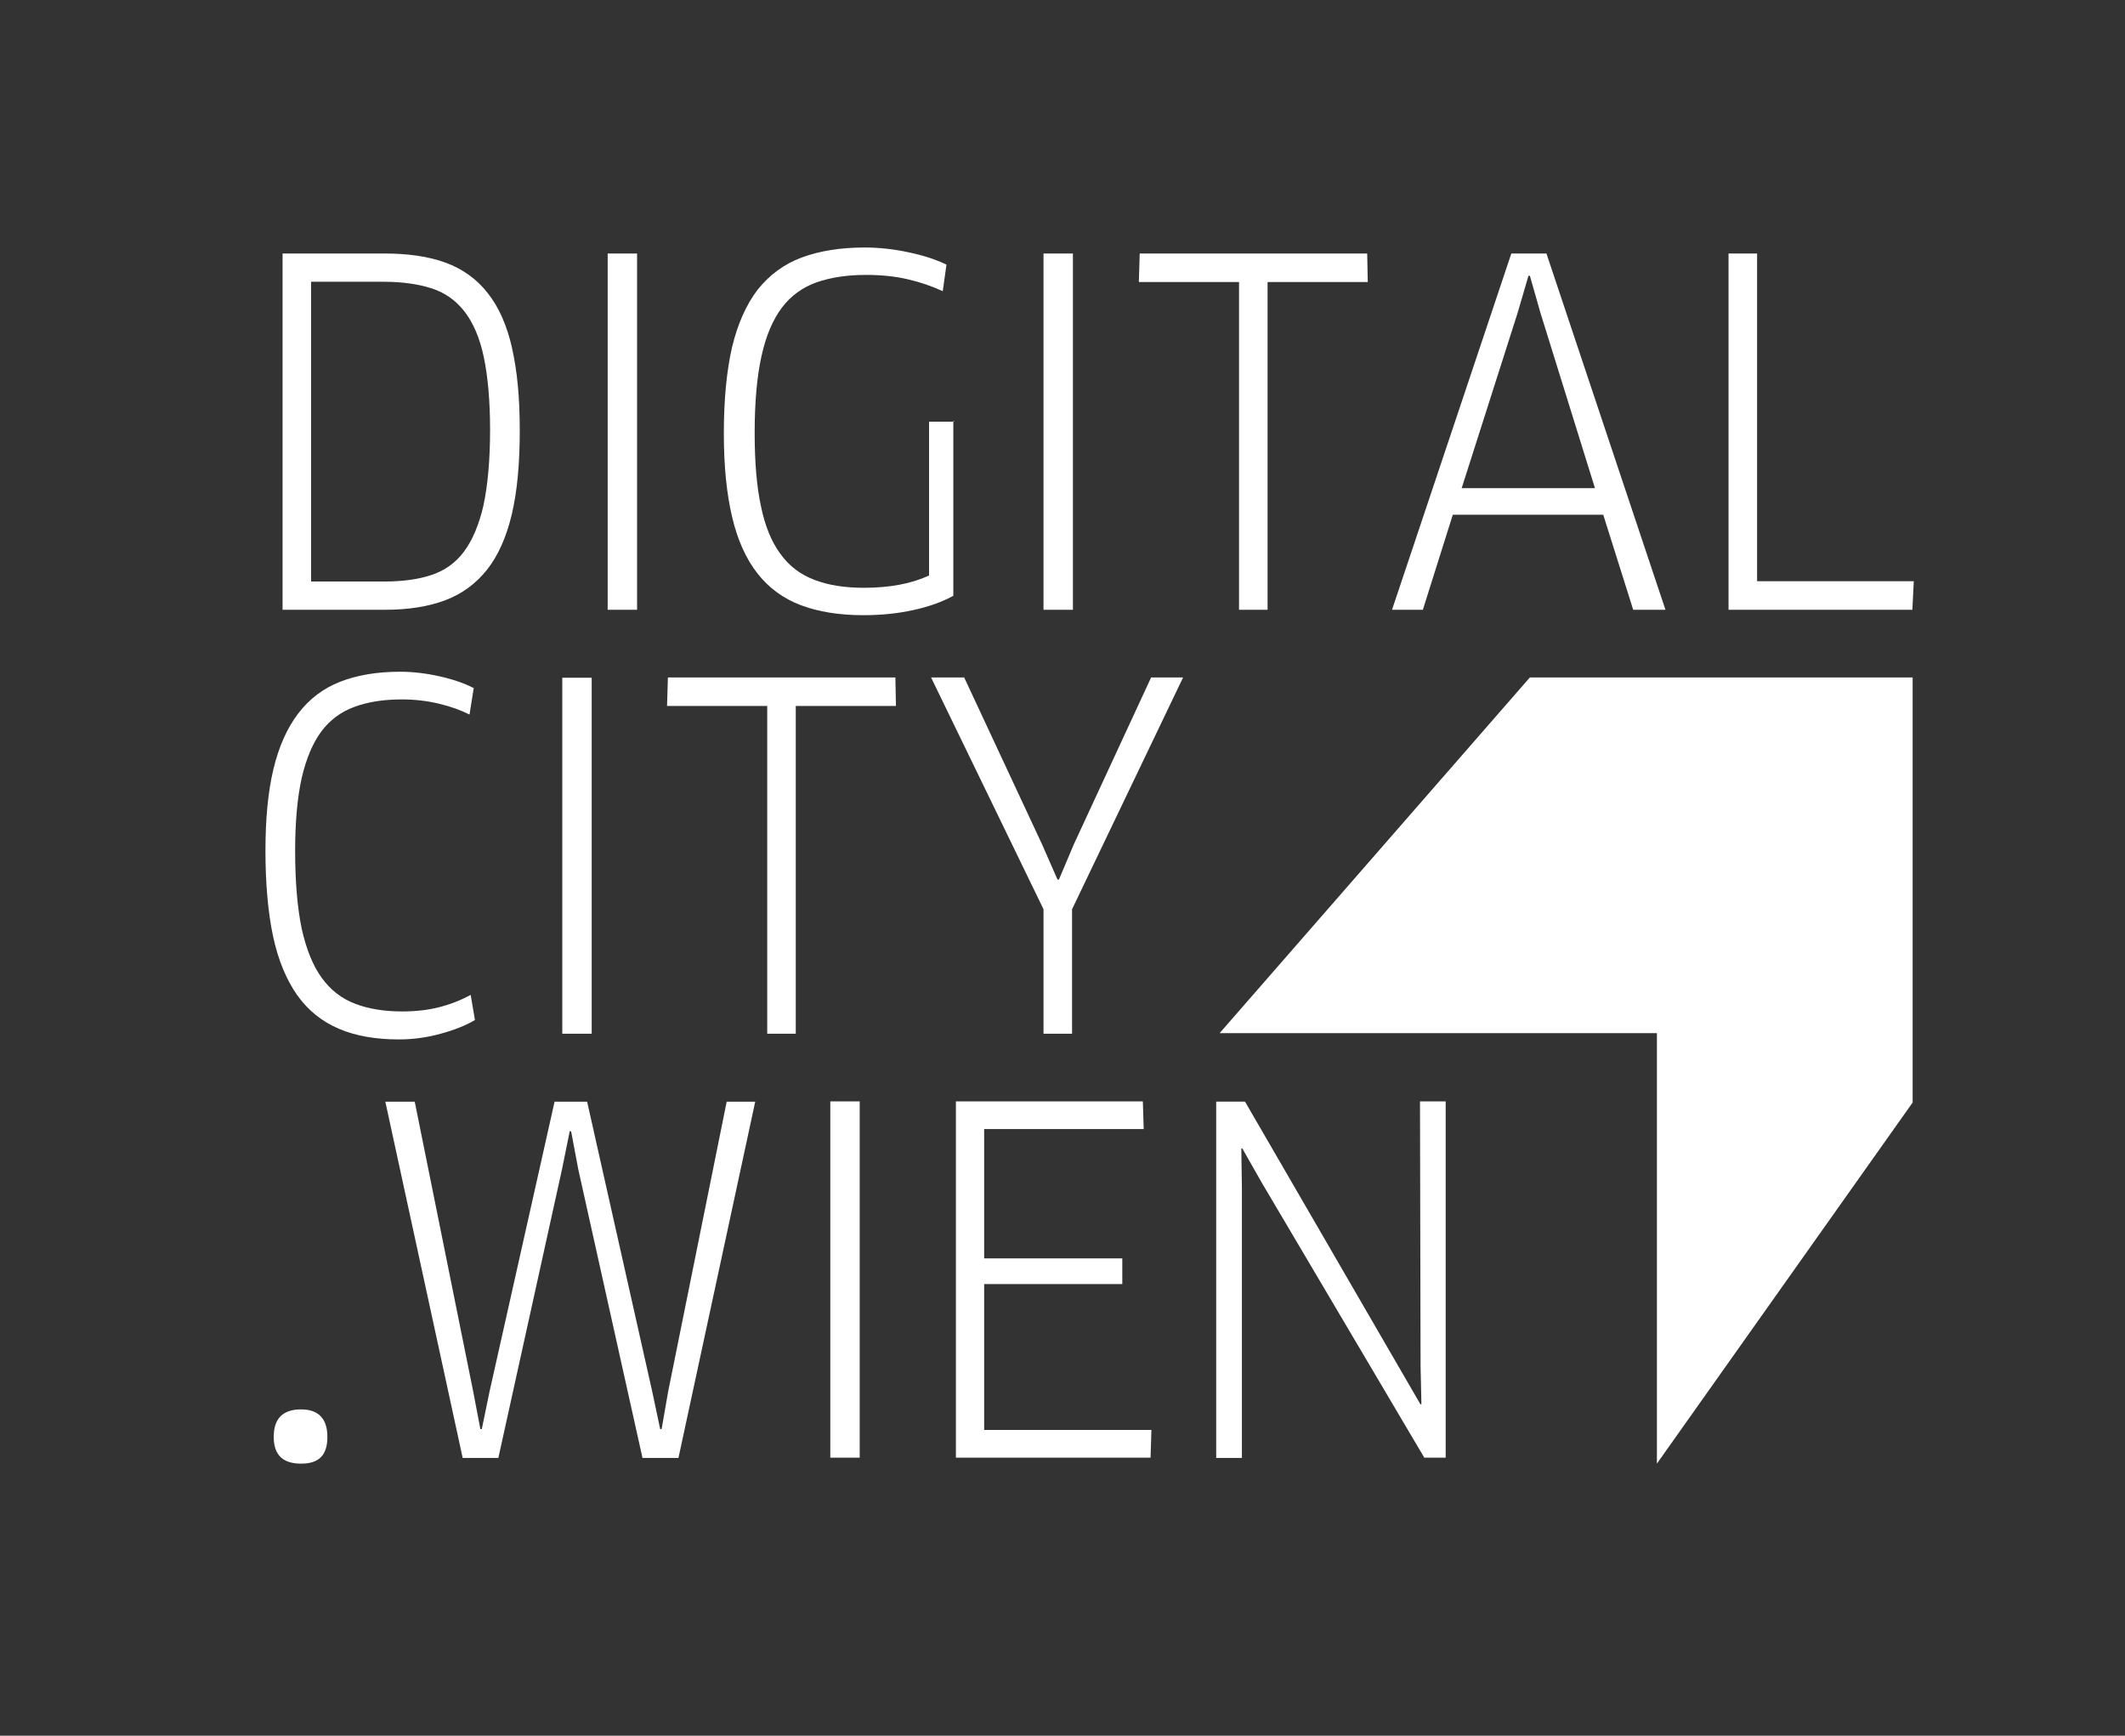 <?xml version="1.0" encoding="UTF-8"?><svg id="a" xmlns="http://www.w3.org/2000/svg" viewBox="0 0 74.45 60.8"><rect x="0" y="0" width="74.45" height="60.8" fill="#333333" stroke="none"/><defs><style>.b{fill:#fff;stroke-width:0px;}</style></defs><path class="b" d="M50.65,51.06v-12.48h-.9l.02,9.27.03,1.33-.03.02-6.15-10.61h-1.01v12.48h.9v-9.48l-.02-1.35.03-.02.67,1.18,5.71,9.66h.77ZM34.48,50.1v-5.12h4.84v-.9h-4.84v-4.53h5.59l-.03-.97h-6.55v12.48h6.82l.03-.97h-5.85ZM29.09,51.06h1.03v-12.48h-1.03v12.48ZM19.43,38.59l-2.28,10.16-.27,1.31h-.05l-.25-1.31-2.05-10.16h-1.03l2.71,12.48h1.25l2.23-10.11.27-1.33h.05l.25,1.33,2.25,10.11h1.26l2.69-12.48h-1l-2.05,10.15-.23,1.32h-.05l-.28-1.32-2.28-10.15h-1.15ZM10.55,49.37c-.64,0-.96.32-.96.96s.32.94.96.94.92-.31.92-.94-.31-.96-.92-.96"/><path class="b" d="M32.62,23.73l3.94,8.12v4.36h1v-4.36l3.89-8.12h-1.12l-2.71,5.85-.52,1.23h-.05l-.54-1.23-2.73-5.85h-1.17ZM31.39,24.73l-.02-1h-7.97l-.03,1h3.51v11.48h1v-11.48h3.51ZM19.7,36.21h1.03v-12.47h-1.03v12.47ZM16.59,24.1c-.29-.15-.67-.29-1.15-.4-.48-.11-.96-.17-1.42-.17-.81,0-1.51.12-2.1.35-.59.23-1.08.6-1.47,1.11-.39.51-.68,1.16-.87,1.95-.19.79-.28,1.75-.28,2.87s.09,2.17.27,3c.18.84.47,1.52.85,2.06.38.53.87.92,1.46,1.17.59.25,1.29.37,2.1.37.5,0,.99-.07,1.46-.2.48-.13.88-.29,1.2-.48l-.15-.88c-.35.19-.71.33-1.1.43-.39.1-.82.15-1.3.15-.63,0-1.18-.09-1.65-.27-.47-.18-.86-.48-1.17-.91-.31-.43-.54-1-.7-1.72-.15-.72-.23-1.63-.23-2.73,0-1.02.08-1.87.23-2.55.16-.68.39-1.23.69-1.63.3-.4.69-.69,1.16-.86.46-.17,1.01-.26,1.65-.26.46,0,.89.05,1.31.15.42.1.77.23,1.07.38l.15-.95Z"/><path class="b" d="M61.56,20.36v-11.48h-1v12.48h6.44l.05-1h-5.49ZM53.55,9.66h.05l.37,1.3,1.91,6.14h-4.67l1.96-6.14.38-1.3ZM57.22,21.36h1.13l-4.17-12.48h-1.23l-4.18,12.48h1.08l1.05-3.33h5.27l1.05,3.33ZM47.92,9.88l-.02-1h-7.97l-.03,1h3.51v11.48h1v-11.48h3.51ZM36.56,21.36h1.03v-12.48h-1.03v12.48ZM33.45,14.77h-.9v5.39c-.63.29-1.39.43-2.28.43-.68,0-1.25-.09-1.74-.28-.48-.18-.88-.48-1.19-.91-.31-.42-.54-.98-.68-1.67-.15-.69-.22-1.55-.22-2.57,0-1.07.08-1.97.24-2.69.16-.72.4-1.28.72-1.7.32-.42.73-.71,1.21-.88.49-.17,1.06-.26,1.73-.26.53,0,1.02.05,1.45.15.44.1.85.24,1.24.42l.13-.93c-.37-.18-.8-.32-1.32-.43-.51-.11-1.03-.17-1.55-.17-.84,0-1.58.12-2.2.35-.62.23-1.13.61-1.54,1.12-.4.52-.7,1.19-.9,2.01-.19.83-.29,1.83-.29,3.02s.1,2.13.29,2.94c.19.81.49,1.47.89,1.98.4.51.91.88,1.52,1.11.61.23,1.34.35,2.19.35.62,0,1.21-.06,1.75-.18.55-.12,1.02-.29,1.4-.5v-6.12ZM21.29,21.36h1.03v-12.48h-1.03v12.48ZM16.94,17.7c-.16.69-.39,1.23-.69,1.63-.3.4-.69.67-1.16.82-.46.15-1.01.22-1.63.22h-2.56v-10.5h2.55c.64,0,1.2.08,1.67.23s.86.43,1.16.82.53.92.67,1.59c.14.67.22,1.52.22,2.55s-.08,1.94-.23,2.63M17.94,12.19c-.18-.79-.46-1.43-.85-1.92-.38-.49-.88-.85-1.48-1.07-.61-.22-1.32-.32-2.15-.32h-3.56v12.48h3.59c.81,0,1.51-.11,2.1-.33s1.08-.58,1.47-1.07c.39-.49.68-1.14.87-1.94.19-.8.28-1.78.28-2.94s-.09-2.09-.27-2.88"/><polygon class="b" points="53.6 23.73 67.01 23.73 67.01 38.62 58.05 51.27 58.05 36.19 42.73 36.19 53.6 23.73"/></svg>